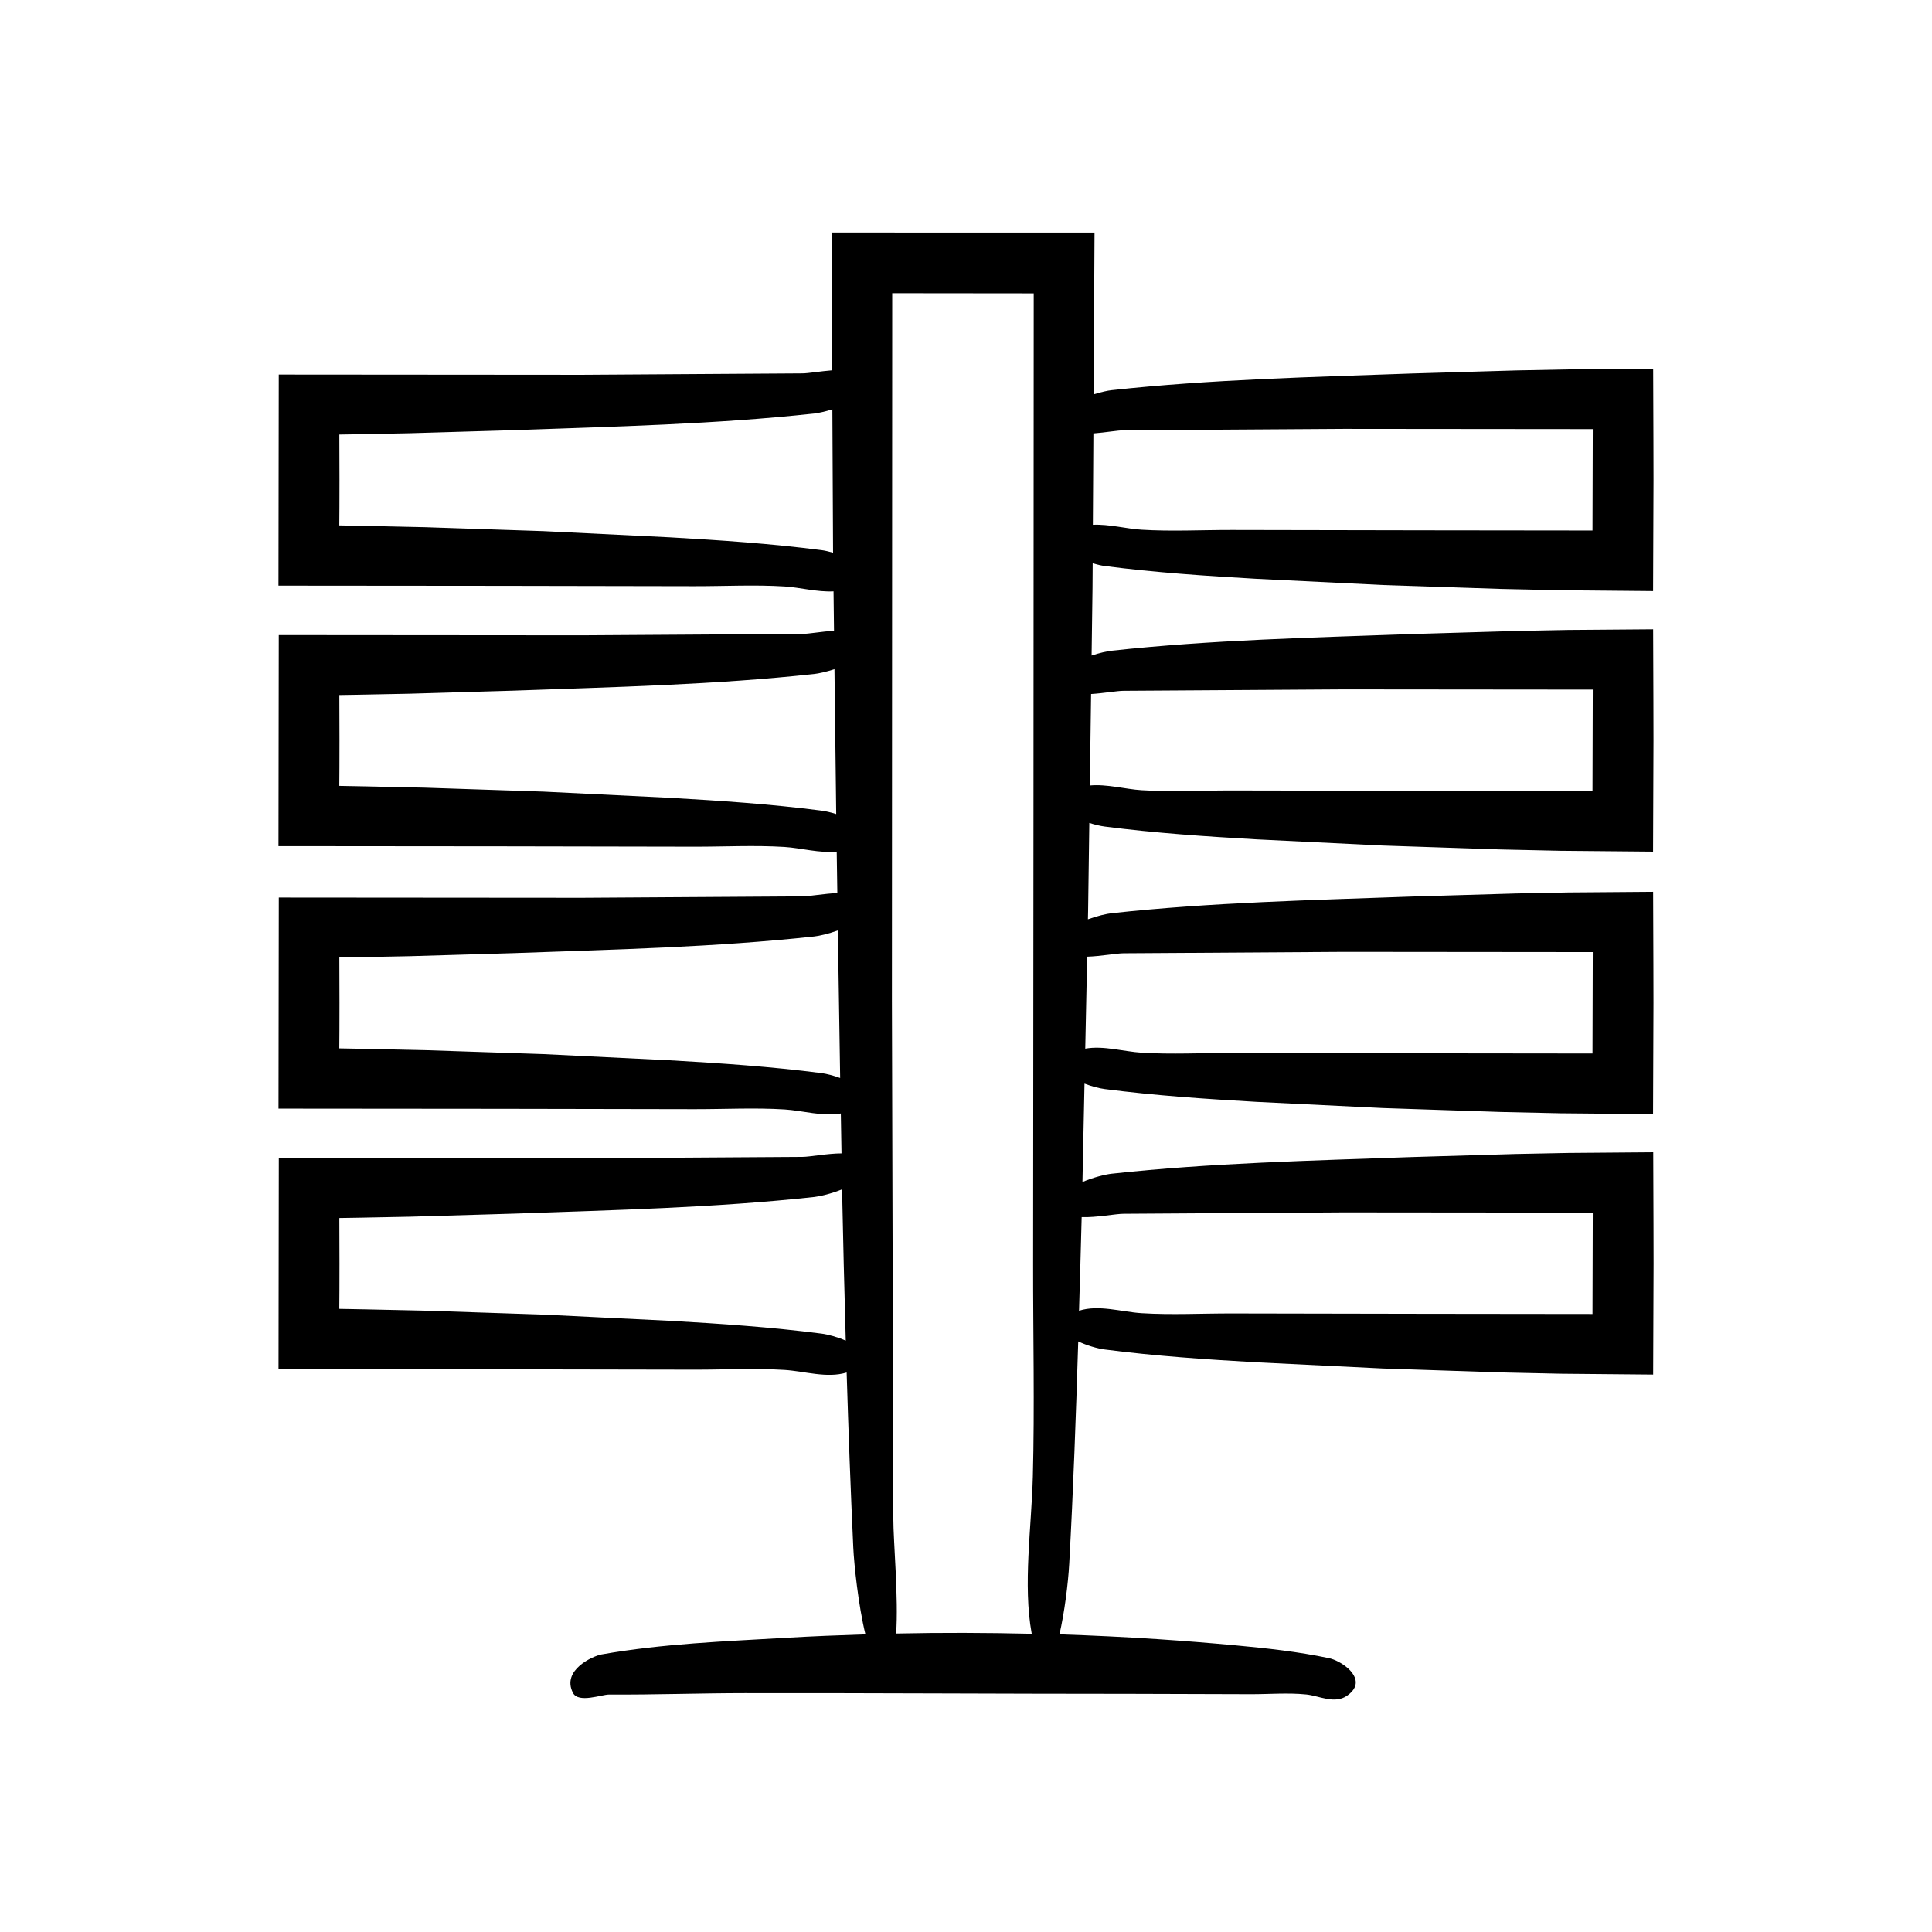 <?xml version="1.0" encoding="UTF-8"?>
<!-- Uploaded to: ICON Repo, www.svgrepo.com, Generator: ICON Repo Mixer Tools -->
<svg fill="#000000" width="800px" height="800px" version="1.1" viewBox="144 144 512 512" xmlns="http://www.w3.org/2000/svg">
 <path d="m433.57 293.28c1.148 0.328 2.269 0.594 3.227 0.719 13.324 1.723 26.734 2.621 40.145 3.387l33.453 1.641 31.461 1.047 15.738 0.344 24.492 0.223c0.145-35.195 0.148-23.691 0.02-58.922l-22.551 0.176-13.781 0.27-27.551 0.812c-26.465 0.957-53.285 1.547-79.633 4.422-1.004 0.109-2.809 0.492-4.766 1.105l0.238-42.875c-23.223-0.004-46.461-0.008-69.699-0.008l0.176 36.512c-3.141 0.246-6.363 0.82-7.941 0.816l-58.344 0.375-80.379-0.062-0.078 55.934 58.969 0.051 51.18 0.094c7.949 0.016 16.031-0.422 23.969 0.07 4.082 0.254 8.684 1.527 12.984 1.301l0.125 10.43c-3.289 0.223-6.762 0.848-8.422 0.844l-58.344 0.375-80.379-0.062-0.078 55.934 58.969 0.051 51.18 0.094c7.949 0.016 16.031-0.422 23.969 0.07 4.352 0.27 9.289 1.691 13.824 1.227 0.055 3.656 0.109 7.328 0.164 10.988-3.535 0.152-7.488 0.887-9.297 0.879l-58.344 0.375-80.379-0.062-0.078 55.934 58.969 0.051 51.18 0.094c7.949 0.016 16.031-0.422 23.969 0.07 4.699 0.289 10.086 1.926 14.906 1.07 0.059 3.523 0.117 7.047 0.18 10.574-3.769 0.012-8.402 0.934-10.398 0.93l-58.344 0.375-80.379-0.062-0.078 55.934 58.969 0.051 51.18 0.094c7.949 0.016 16.031-0.422 23.969 0.07 5.207 0.32 11.258 2.285 16.445 0.684 0.473 15.508 1.043 30.977 1.758 46.379 0.203 4.402 1.332 15.285 3.219 23.012-6.953 0.223-13.906 0.492-20.855 0.898-16.316 0.957-32.848 1.547-49.094 4.422-2.207 0.391-10.656 4.133-7.559 10.18 1.441 2.82 7.586 0.438 9.562 0.449 11.988 0.07 23.98-0.363 35.969-0.375 34.156-0.039 68.312 0.188 102.47 0.188 10.516 0.031 21.035 0.062 31.551 0.094 4.902 0.016 9.883-0.422 14.777 0.07 3.449 0.348 7.504 2.641 10.844 0.316 1.035-0.723 1.676-1.469 2.004-2.219 1.562-3.555-3.871-7.102-6.852-7.727-8.215-1.723-16.48-2.621-24.746-3.387-6.871-0.637-13.746-1.184-20.625-1.641-8.672-0.574-17.348-0.984-26.023-1.273 1.32-5.781 2.293-13.348 2.59-18.793 1.074-19.551 1.781-39.184 2.383-58.84 2.309 1.086 5.031 1.891 7.07 2.152 13.324 1.723 26.734 2.621 40.145 3.387l33.453 1.641 31.461 1.047 15.738 0.344 24.492 0.223c0.145-35.195 0.148-23.691 0.02-58.922l-22.578 0.184-13.781 0.27-27.551 0.812c-26.465 0.957-53.285 1.547-79.633 4.422-1.504 0.164-4.785 0.926-7.719 2.191l0.543-26.066c1.871 0.711 3.828 1.238 5.383 1.438 13.324 1.723 26.734 2.621 40.145 3.387l33.453 1.641 31.461 1.047 15.738 0.344 24.492 0.223c0.145-35.195 0.148-23.691 0.02-58.922l-22.551 0.176-13.781 0.27-27.551 0.812c-26.465 0.957-53.285 1.547-79.633 4.422-1.258 0.137-3.766 0.695-6.269 1.613l0.051-2.422 0.316-23.121c1.461 0.473 2.91 0.809 4.113 0.965 13.324 1.723 26.734 2.621 40.145 3.387l33.453 1.641 31.461 1.047 15.738 0.344 24.492 0.223c0.145-35.195 0.148-23.691 0.02-58.922l-22.551 0.176-13.781 0.27-27.551 0.812c-26.465 0.957-53.285 1.547-79.633 4.422-1.094 0.121-3.137 0.555-5.297 1.27l0.242-17.863zm0.191-34.422c3.184-0.242 6.473-0.832 8.07-0.828l58.344-0.375 65.926 0.062-0.074 26.871-44.363-0.051-51.18-0.094c-7.949-0.016-16.035 0.422-23.969-0.07-4.055-0.25-8.621-1.508-12.895-1.305zm-72.129 30.922c-13.324-1.723-26.734-2.621-40.145-3.387l-33.453-1.641-31.461-1.047-15.738-0.344-6.898-0.129c-0.016-0.012-0.016-0.02-0.023-0.027 0.059-3.961 0.066-20.074 0.012-24.027l0.031-0.023 4.922-0.078 13.781-0.27 27.551-0.812c26.465-0.957 53.285-1.547 79.633-4.422 1-0.109 2.793-0.488 4.742-1.098l0.184 37.992c-1.113-0.312-2.203-0.57-3.137-0.688zm0 69.035c-13.324-1.723-26.734-2.621-40.145-3.387l-33.453-1.641-31.461-1.047-15.738-0.344-6.898-0.129c-0.016-0.012-0.016-0.02-0.023-0.027 0.059-3.961 0.066-20.074 0.012-24.031l0.031-0.023 4.922-0.078 13.777-0.27 27.551-0.812c26.465-0.957 53.285-1.547 79.633-4.422 1.094-0.121 3.137-0.555 5.301-1.27l0.465 38.402c-1.41-0.445-2.809-0.773-3.973-0.922zm0 69.559c-13.324-1.723-26.734-2.621-40.145-3.387l-33.453-1.641-31.461-1.047-15.738-0.344-6.898-0.125c-0.016-0.012-0.016-0.016-0.023-0.027 0.059-3.961 0.066-20.074 0.012-24.031l0.031-0.023 4.922-0.078 13.777-0.27 27.551-0.812c26.465-0.957 53.285-1.547 79.633-4.422 1.246-0.137 3.719-0.688 6.199-1.59 0.188 13.02 0.402 26.043 0.613 39.098-1.754-0.637-3.562-1.109-5.019-1.301zm0 69.039c-13.324-1.723-26.734-2.621-40.145-3.387l-33.453-1.641-31.461-1.047-15.738-0.344-6.898-0.129c-0.016-0.012-0.016-0.02-0.023-0.027 0.059-3.961 0.066-20.074 0.012-24.027l0.031-0.023 4.922-0.078 13.777-0.27 27.551-0.812c26.465-0.957 53.285-1.547 79.633-4.422 1.434-0.156 4.488-0.859 7.316-2.023 0.266 13.387 0.605 26.75 0.98 40.105-2.172-0.949-4.629-1.633-6.504-1.875zm56.078 38.027c-0.348 13.156-2.641 28.625-0.316 41.379 0.012 0.055 0.02 0.094 0.031 0.148-11.98-0.285-23.965-0.328-35.945-0.066 0.676-9.191-0.746-24.59-0.738-30.434l-0.375-137.25 0.078-187.52 37.5 0.039-0.066 136.93-0.094 120.39c-0.02 18.699 0.418 37.715-0.074 56.379zm24.121-69.777 58.344-0.375 65.926 0.062-0.074 26.871-44.359-0.051-51.18-0.094c-7.949-0.016-16.035 0.422-23.969-0.07-5.25-0.324-11.355-2.32-16.566-0.645 0.238-8.27 0.496-16.535 0.699-24.809 3.891 0.137 9.035-0.898 11.18-0.891zm0-69.035 58.344-0.375 65.926 0.062-0.074 26.871-44.359-0.051-51.18-0.094c-7.949-0.016-16.035 0.422-23.969-0.07-4.703-0.293-10.094-1.93-14.918-1.07l0.508-24.371c3.637-0.109 7.84-0.91 9.723-0.902zm0-69.562 58.344-0.375 65.926 0.062-0.074 26.871-44.359-0.051-51.18-0.094c-7.949-0.016-16.035 0.422-23.969-0.07-4.312-0.266-9.203-1.672-13.703-1.246l0.332-24.242c3.367-0.207 6.981-0.863 8.684-0.855z"/>
</svg>